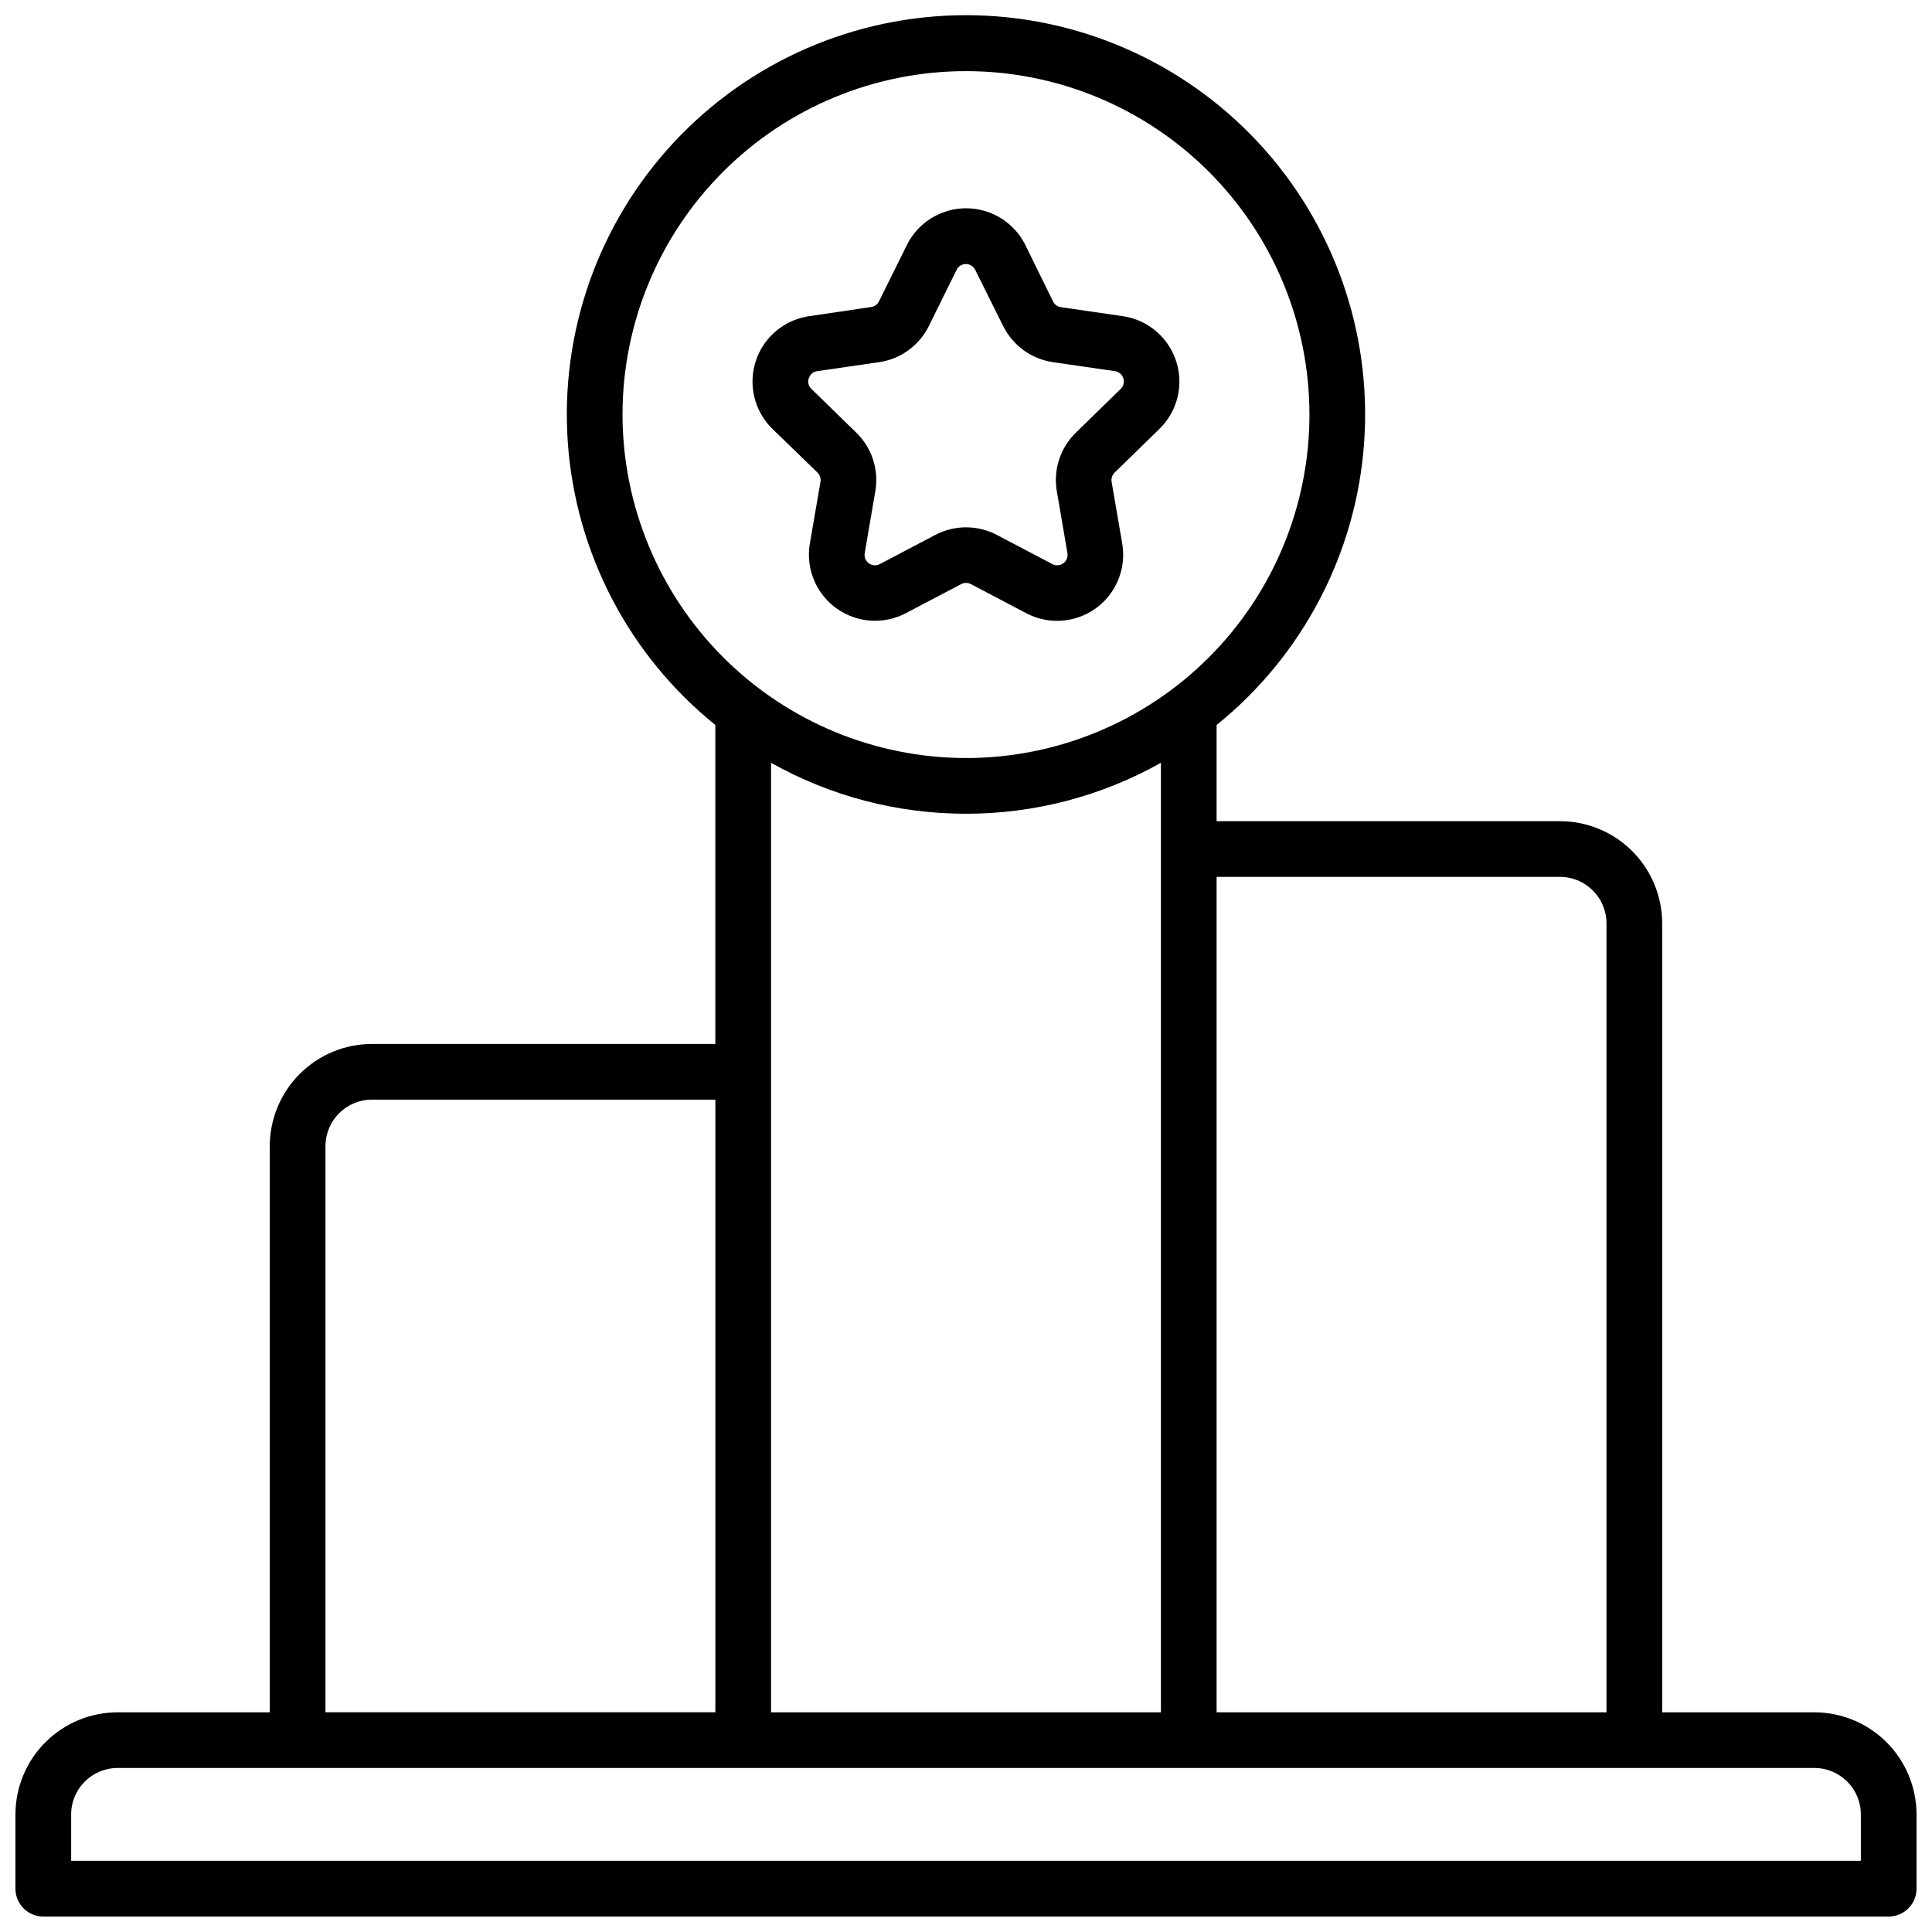<?xml version="1.0" encoding="UTF-8"?>
<!-- Uploaded to: SVG Repo, www.svgrepo.com, Generator: SVG Repo Mixer Tools -->
<svg width="800px" height="800px" version="1.1" viewBox="144 144 512 512" xmlns="http://www.w3.org/2000/svg">
 <defs>
  <clipPath id="a">
   <path d="m148.09 148.09h503.81v503.81h-503.81z"/>
  </clipPath>
 </defs>
 <g clip-path="url(#a)">
  <path d="m624.84 597.78h-40.344v-209.1c-0.012-7.176-2.867-14.051-7.938-19.125-5.074-5.07-11.949-7.926-19.125-7.938h-91.02v-25.484c22.852-18.434 37.012-45.535 39.094-74.82s-8.098-58.117-28.105-79.602c-20.012-21.484-48.051-33.688-77.406-33.688-29.359 0-57.398 12.203-77.406 33.688-20.012 21.484-30.191 50.316-28.109 79.602s16.246 56.387 39.094 74.82v84.527h-91.02c-7.176 0.008-14.051 2.863-19.125 7.938-5.07 5.07-7.926 11.949-7.938 19.121v150.06h-40.344c-7.172 0.012-14.051 2.867-19.121 7.938-5.074 5.074-7.926 11.949-7.938 19.125v19.68c0 4.074 3.305 7.379 7.379 7.379h489.05c1.957 0 3.836-0.777 5.219-2.16 1.383-1.383 2.16-3.262 2.16-5.219v-19.68c-0.008-7.176-2.863-14.051-7.938-19.125-5.07-5.07-11.949-7.926-19.121-7.938zm-67.406-221.4c6.789 0.012 12.289 5.512 12.301 12.301v209.1h-103.32v-221.4zm-248.46-122.51c0-24.141 9.59-47.293 26.66-64.363 17.07-17.066 40.223-26.656 64.363-26.656 24.137 0 47.289 9.59 64.359 26.656 17.07 17.07 26.66 40.223 26.66 64.363s-9.59 47.289-26.66 64.359-40.223 26.66-64.359 26.66c-24.133-0.027-47.266-9.629-64.332-26.691-17.062-17.062-26.66-40.199-26.691-64.328zm91.023 105.78c18.094 0.016 35.887-4.633 51.66-13.504v251.63h-103.32v-251.63c15.77 8.871 33.562 13.52 51.66 13.504zm-169.74 88.066c0.012-6.789 5.512-12.289 12.301-12.301h91.02v162.36h-103.32zm406.89 189.42h-474.29v-12.301c0.008-6.789 5.508-12.289 12.297-12.301h449.69c6.789 0.012 12.289 5.512 12.301 12.301z"/>
 </g>
 <path d="m360.64 269.23c0.648 0.633 0.949 1.547 0.797 2.441l-2.812 16.363c-0.738 4.312 0.168 8.746 2.535 12.43 2.367 3.68 6.023 6.344 10.258 7.461 4.231 1.121 8.727 0.617 12.605-1.41l14.699-7.723v-0.004c0.801-0.422 1.758-0.422 2.559 0l14.703 7.727c3.875 2.039 8.375 2.551 12.613 1.434 4.238-1.113 7.902-3.777 10.273-7.461 2.367-3.688 3.269-8.125 2.527-12.445l-2.805-16.363c-0.148-0.895 0.148-1.805 0.797-2.438l11.887-11.59v-0.004c3.129-3.059 5-7.176 5.246-11.547 0.242-4.367-1.156-8.668-3.926-12.055-2.766-3.391-6.703-5.621-11.031-6.254l-16.422-2.391c-0.91-0.133-1.695-0.711-2.086-1.543l-7.312-14.891c-1.938-3.93-5.281-6.988-9.363-8.574-4.086-1.59-8.617-1.59-12.699 0-4.086 1.586-7.426 4.644-9.367 8.574l-7.371 14.891c-0.398 0.812-1.176 1.375-2.074 1.504l-16.434 2.43c-4.336 0.629-8.281 2.859-11.055 6.25-2.773 3.394-4.172 7.703-3.926 12.078 0.25 4.375 2.129 8.5 5.269 11.559zm-2.281-24.992c0.301-1.016 1.172-1.754 2.223-1.883l16.434-2.383v0.004c5.688-0.852 10.598-4.43 13.148-9.586l7.352-14.887h-0.004c0.465-0.934 1.418-1.527 2.461-1.527s1.996 0.594 2.461 1.527l7.41 14.887c2.559 5.168 7.488 8.75 13.195 9.586l16.434 2.383v-0.004c1.039 0.156 1.898 0.887 2.223 1.887 0.324 1 0.051 2.094-0.699 2.828l-11.887 11.59v0.004c-4.133 4.023-6.016 9.824-5.039 15.508l2.805 16.363c0.203 1.043-0.215 2.109-1.07 2.738-0.855 0.633-1.996 0.715-2.934 0.211l-14.691-7.723c-5.106-2.688-11.211-2.688-16.316 0l-14.691 7.723c-0.934 0.504-2.078 0.422-2.934-0.211-0.855-0.629-1.27-1.695-1.07-2.738l2.805-16.363c0.977-5.684-0.906-11.484-5.039-15.508l-11.887-11.59v-0.004c-0.781-0.715-1.066-1.832-0.719-2.832z"/>
</svg>